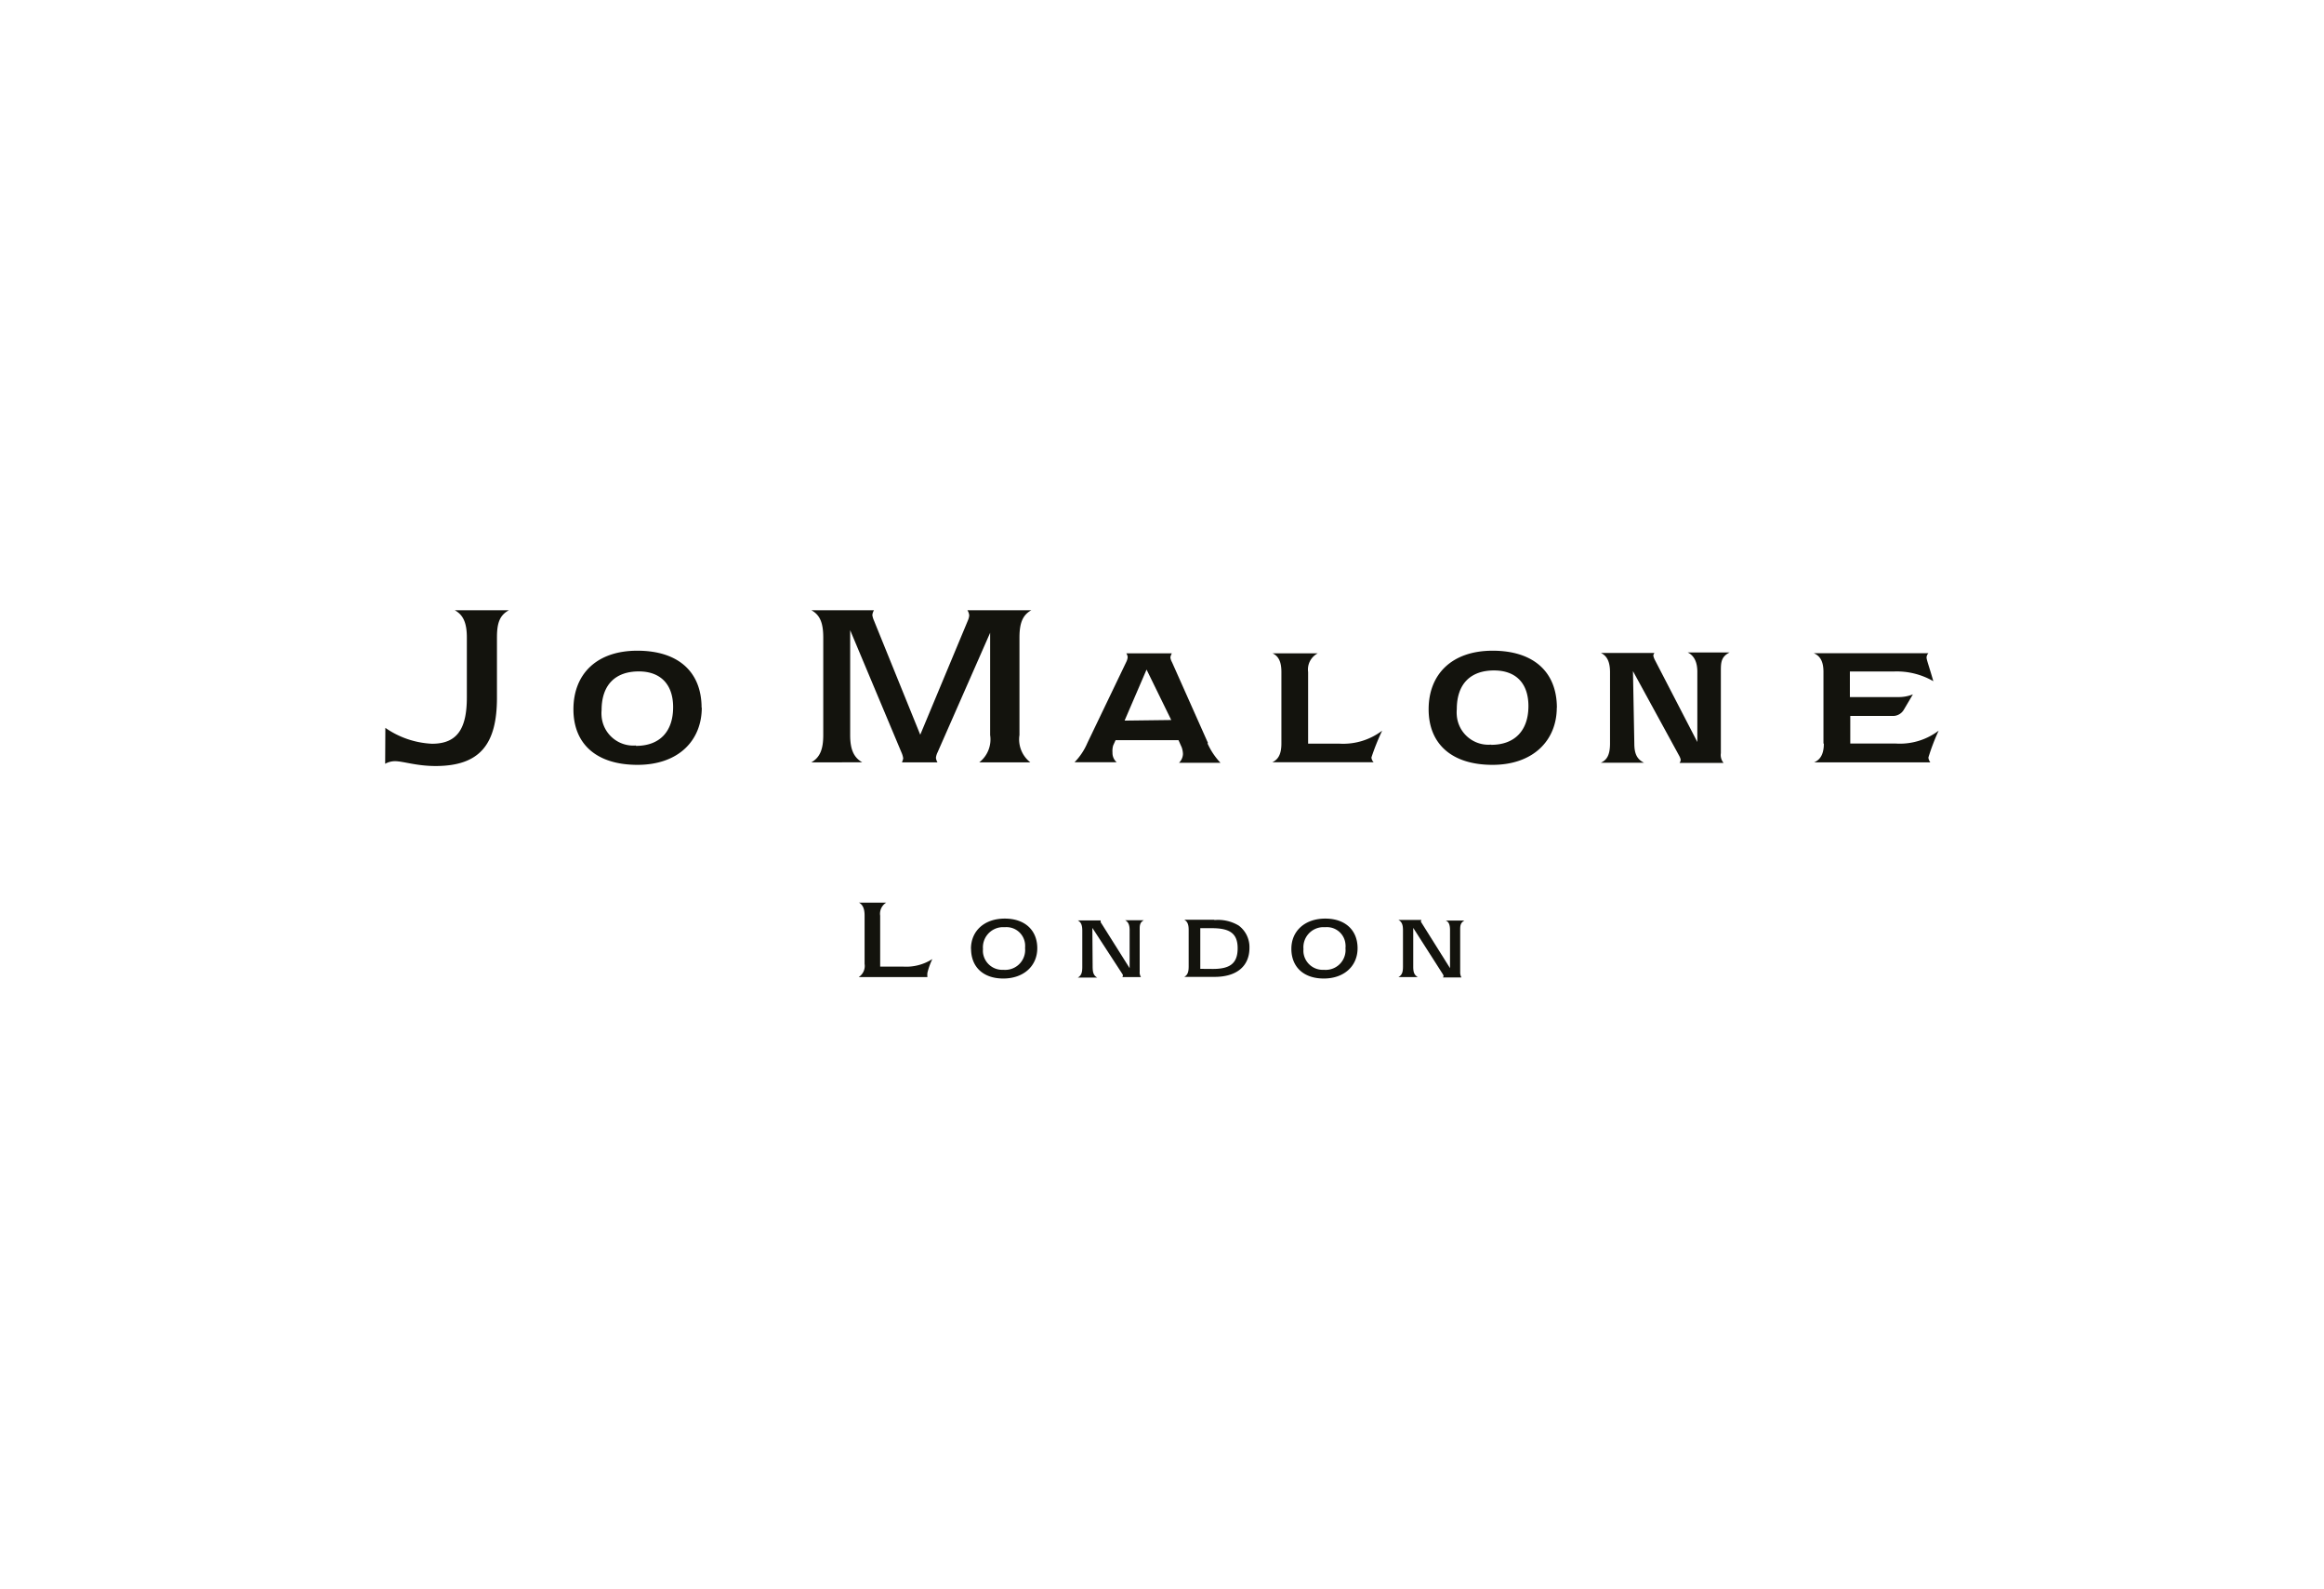 <svg xmlns="http://www.w3.org/2000/svg" viewBox="0 0 240.09 164.09"><defs><style>.cls-1{fill:#fff;}.cls-2{fill:#13130d;}</style></defs><g id="Ebene_2" data-name="Ebene 2"><g id="Ebene_1-2" data-name="Ebene 1"><rect class="cls-1" width="240.09" height="164.09"/><g id="Gruppe_731" data-name="Gruppe 731"><path id="Pfad_3949" data-name="Pfad 3949" class="cls-2" d="M39.81,75.18a9.17,9.17,0,0,0,4.82,1.64c2.66,0,3.6-1.62,3.6-4.8V65.86c0-1.45-.33-2.33-1.25-2.83h5.6c-1,.53-1.24,1.4-1.24,2.83v6.21c0,4.79-1.75,7.05-6.34,7.05-2,0-3.36-.5-4.21-.5a2.12,2.12,0,0,0-1,.27Z"/><path id="Pfad_3950" data-name="Pfad 3950" class="cls-2" d="M72.48,73.11c0-3.71-2.4-5.9-6.64-5.9s-6.6,2.45-6.6,6.05S61.63,79,65.86,79s6.64-2.51,6.64-5.92M65.7,77a3.29,3.29,0,0,1-3.55-3,3.53,3.53,0,0,1,0-.65c0-2.58,1.39-4,3.85-4,2.23,0,3.54,1.33,3.54,3.69,0,2.52-1.38,4-3.84,4"/><path id="Pfad_3951" data-name="Pfad 3951" class="cls-2" d="M87.83,75.92c0,1.42.33,2.3,1.25,2.82H83.82c.92-.52,1.23-1.4,1.23-2.82V65.86c0-1.45-.3-2.33-1.23-2.83h6.47a1.24,1.24,0,0,0-.17.5,2.21,2.21,0,0,0,.17.57l4.78,11.79L100,64.07a1.68,1.68,0,0,0,.13-.5,1.17,1.17,0,0,0-.19-.54h6.61c-.93.5-1.23,1.38-1.23,2.83V75.92a3,3,0,0,0,1.12,2.82h-5.27a3,3,0,0,0,1.12-2.82V65.36L96.85,77.73a1.68,1.68,0,0,0-.16.54,1.14,1.14,0,0,0,.16.47H93.18a2,2,0,0,0,.13-.41,2.24,2.24,0,0,0-.18-.61l-5.3-12.63Z"/><path id="Pfad_3952" data-name="Pfad 3952" class="cls-2" d="M124.79,76.73l-3.71-8.33a1.34,1.34,0,0,1-.17-.51,1.56,1.56,0,0,1,.15-.41h-4.7a.92.92,0,0,1,.14.39,1.42,1.42,0,0,1-.16.53l-4,8.33a6.46,6.46,0,0,1-1.33,2h4.35a1.28,1.28,0,0,1-.43-1A2.09,2.09,0,0,1,115,77l.25-.55h6.5l.33.74a2.28,2.28,0,0,1,.13.69,1.33,1.33,0,0,1-.41.91h4.29a7.18,7.18,0,0,1-1.34-2m-8.57-2.36,2.27-5.27L121,74.37Z"/><path id="Pfad_3953" data-name="Pfad 3953" class="cls-2" d="M131.44,67.48h4.7a1.88,1.88,0,0,0-1,1.93v7.4h3.22a6.66,6.66,0,0,0,4.43-1.34,23.53,23.53,0,0,0-1.11,2.77.8.8,0,0,0,.23.49H131.44c.66-.3.94-.91.94-1.93V69.4c0-1-.27-1.64-.94-1.93"/><path id="Pfad_3954" data-name="Pfad 3954" class="cls-2" d="M160.84,73.11c0-3.71-2.41-5.9-6.64-5.9s-6.61,2.45-6.61,6.05S150,79,154.19,79s6.64-2.51,6.64-5.92m-6.77,3.83a3.28,3.28,0,0,1-3.56-3,3.64,3.64,0,0,1,0-.66c0-2.58,1.39-4,3.85-4,2.25,0,3.55,1.32,3.55,3.68,0,2.52-1.41,4-3.84,4"/><path id="Pfad_3955" data-name="Pfad 3955" class="cls-2" d="M168.84,76.78c0,1,.23,1.62,1,2h-4.46c.69-.3.95-.91.95-2V69.44c0-1-.26-1.68-.95-2h5.54a.66.66,0,0,0-.12.27,1.69,1.69,0,0,0,.15.43l4.4,8.5,0-7.25c0-1-.33-1.68-1-2h4.34c-.9.44-.91,1.07-.91,1.94V77.8a1.27,1.27,0,0,0,.28,1h-4.55a.54.54,0,0,0,.12-.34,1.49,1.49,0,0,0-.14-.37l-4.79-8.77Z"/><path id="Pfad_3956" data-name="Pfad 3956" class="cls-2" d="M188.38,76.81v-7.4c0-1-.28-1.64-1-1.94h11.84a.68.68,0,0,0-.19.44c0,.24.29,1,.7,2.45a7.54,7.54,0,0,0-4.13-1h-4.49V72h5a3.93,3.93,0,0,0,1.51-.28l-.94,1.59a1.3,1.3,0,0,1-1.17.64h-4.36V76.8h4.73a6.62,6.62,0,0,0,4.4-1.33,21.21,21.21,0,0,0-1.06,2.78,1,1,0,0,0,.2.49h-12c.67-.28,1-.91,1-1.94"/><path id="Pfad_3957" data-name="Pfad 3957" class="cls-2" d="M88.79,93.23h2.77a1.34,1.34,0,0,0-.63,1.35v5.26h2.39a5,5,0,0,0,3-.78,7.3,7.3,0,0,0-.51,1.42,2.12,2.12,0,0,0,0,.44h-7.1a1.36,1.36,0,0,0,.61-1.36v-5c0-.69-.18-1.12-.61-1.35"/><path id="Pfad_3958" data-name="Pfad 3958" class="cls-2" d="M100.32,98c0,1.87,1.25,3.07,3.33,3.07s3.51-1.28,3.51-3.13-1.27-3.06-3.36-3.06-3.49,1.26-3.49,3.12m3.5-2.23a1.93,1.93,0,0,1,2.09,1.75,2.77,2.77,0,0,1,0,.41,2.06,2.06,0,0,1-1.88,2.24,2.28,2.28,0,0,1-.37,0,2,2,0,0,1-2.1-1.79,2,2,0,0,1,0-.35,2.09,2.09,0,0,1,1.9-2.26h.37"/><path id="Pfad_3959" data-name="Pfad 3959" class="cls-2" d="M112.85,95.84l3.08,4.73a.53.53,0,0,1,.08.17.48.48,0,0,1-.06.18h1.92a.9.9,0,0,1-.13-.55V96.05c0-.45,0-.77.43-1h-1.94c.33.16.47.5.47,1V100l-2.91-4.62a.3.3,0,0,1-.08-.16.83.83,0,0,1,0-.15h-2.36c.36.2.46.53.46,1.06v3.76c0,.56-.1.88-.46,1.08h2c-.38-.22-.46-.53-.47-1.08Z"/><path id="Pfad_3960" data-name="Pfad 3960" class="cls-2" d="M125.45,95h-3.1c.35.2.45.53.45,1.06v3.76c0,.56-.1.88-.45,1.08h3.13c2.29,0,3.6-1.11,3.6-3a2.77,2.77,0,0,0-1.11-2.3,4.15,4.15,0,0,0-2.51-.57M124,100.07v-4.2h1.17c1.8,0,2.69.48,2.69,2.07s-.81,2.14-2.57,2.14Z"/><path id="Pfad_3961" data-name="Pfad 3961" class="cls-2" d="M133.41,98c0,1.87,1.26,3.07,3.35,3.07s3.49-1.28,3.49-3.13-1.26-3.06-3.34-3.06-3.5,1.26-3.5,3.12m3.51-2.23A1.92,1.92,0,0,1,139,97.53a1.77,1.77,0,0,1,0,.4,2.05,2.05,0,0,1-1.87,2.24,2.16,2.16,0,0,1-.36,0,2,2,0,0,1-2.11-1.79,2,2,0,0,1,0-.35,2.08,2.08,0,0,1,1.89-2.26h.38"/><path id="Pfad_3962" data-name="Pfad 3962" class="cls-2" d="M146,99.84c0,.56.09.86.47,1.08h-2c.37-.2.47-.52.47-1.08V96.08c0-.53-.1-.86-.47-1.06h2.37a.75.75,0,0,0-.05.16.71.71,0,0,0,.08.15L149.8,100V96.08c0-.55-.12-.89-.46-1h1.95c-.44.25-.44.57-.44,1v4.33a1.06,1.06,0,0,0,.13.55h-1.91a.32.32,0,0,0,.06-.18.65.65,0,0,0-.08-.17L146,95.84Z"/></g></g></g></svg>